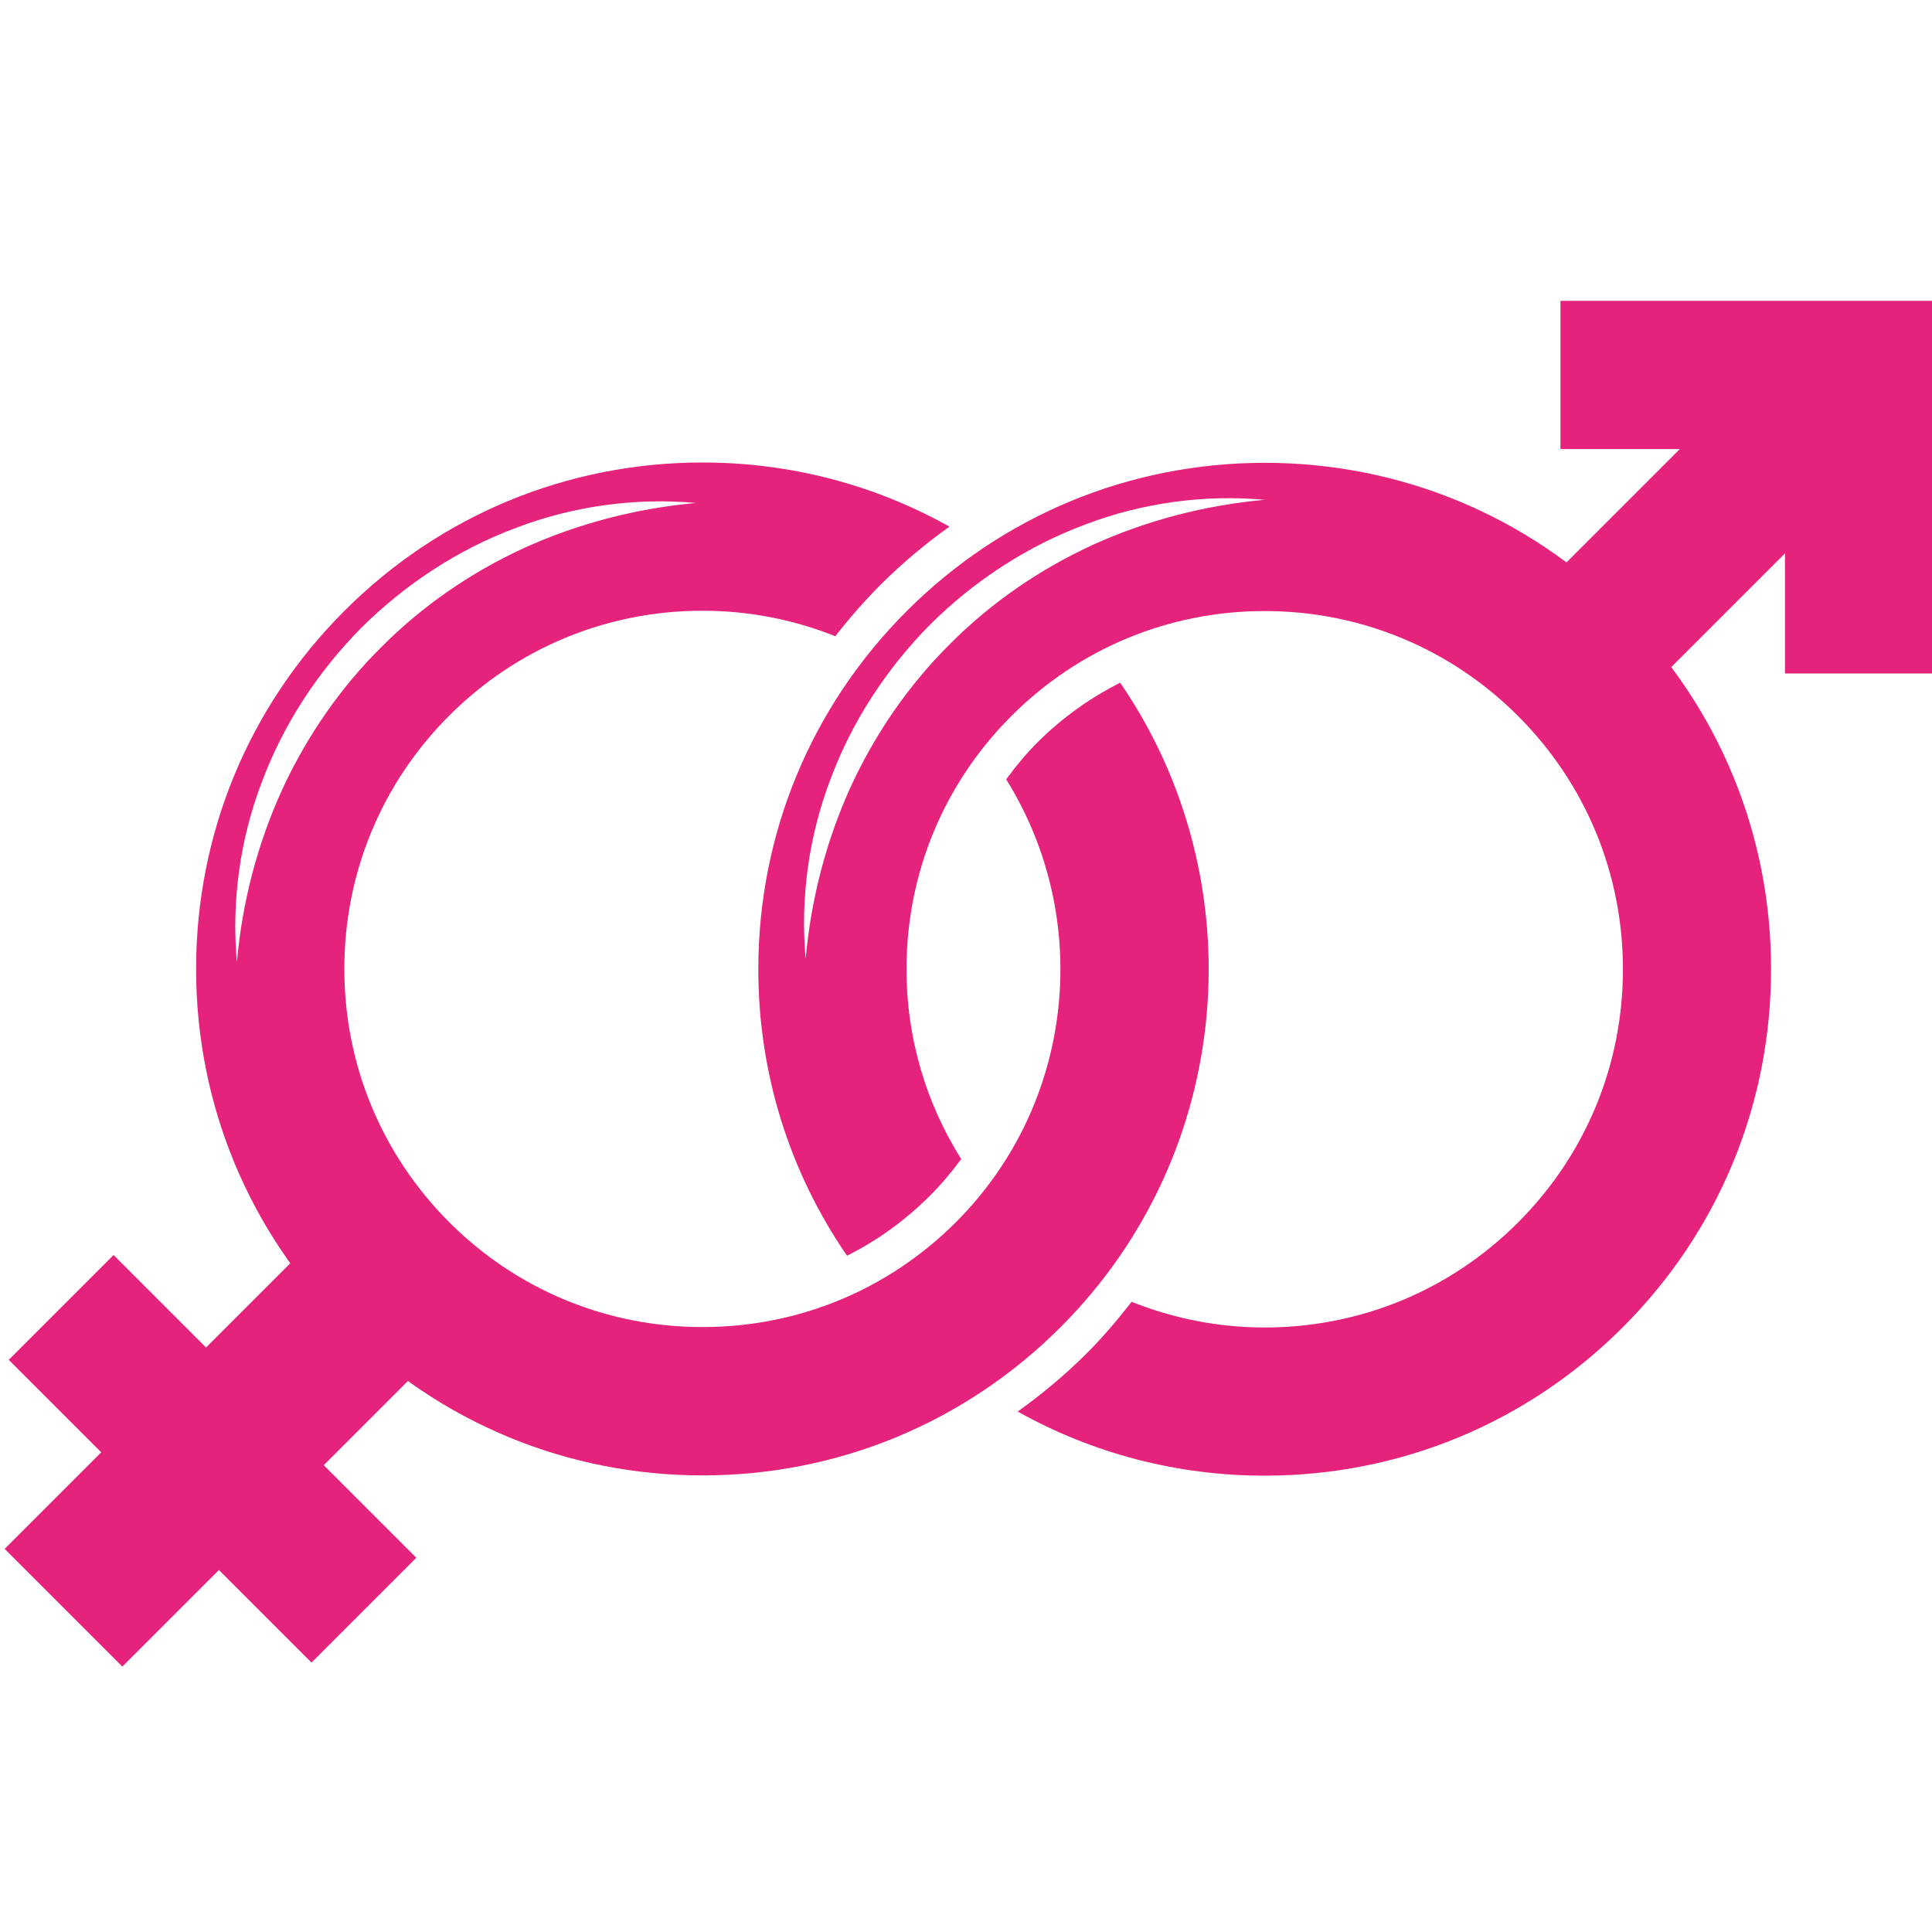 <?xml version="1.0" encoding="utf-8"?>
<!-- Generator: Adobe Illustrator 16.0.0, SVG Export Plug-In . SVG Version: 6.00 Build 0)  -->
<!DOCTYPE svg PUBLIC "-//W3C//DTD SVG 1.1//EN" "http://www.w3.org/Graphics/SVG/1.1/DTD/svg11.dtd">
<svg version="1.1" id="Calque_1" xmlns="http://www.w3.org/2000/svg" xmlns:xlink="http://www.w3.org/1999/xlink" x="0px" y="0px"
	 width="36px" height="36px" viewBox="0 0 36 36" enable-background="new 0 0 36 36" xml:space="preserve">
<g>
	
		<rect x="2.5" y="23.038" transform="matrix(0.707 0.707 -0.707 0.707 20.343 5.07)" fill="#E5227C" width="3.102" height="8.113"/>
	
		<rect x="-0.03" y="25.806" transform="matrix(0.707 0.707 -0.707 0.707 20.382 5.162)" fill="#E5227C" width="7.979" height="2.762"/>
	<path fill="#E5227C" d="M20.873,12.721c-0.56,0.283-1.079,0.651-1.537,1.108c-0.218,0.217-0.409,0.45-0.587,0.693
		c1.607,2.576,1.299,6.015-0.938,8.253c-1.261,1.26-2.937,1.953-4.72,1.953s-3.459-0.693-4.72-1.953
		c-1.26-1.262-1.955-2.939-1.955-4.721c0-1.783,0.694-3.459,1.955-4.72c1.261-1.26,2.937-1.954,4.72-1.954
		c0.862,0,1.697,0.165,2.474,0.475c0.259-0.333,0.538-0.652,0.84-0.956c0.402-0.401,0.833-0.762,1.286-1.086
		c-1.39-0.779-2.963-1.195-4.6-1.195c-2.521,0-4.89,0.981-6.673,2.764c-1.782,1.782-2.764,4.152-2.764,6.673
		c0,2.52,0.982,4.89,2.764,6.673c1.782,1.782,4.152,2.764,6.673,2.764c2.521,0,4.891-0.981,6.673-2.764
		C23.026,21.466,23.393,16.394,20.873,12.721z M4.414,17.928c-0.101-1.12,0.054-2.28,0.464-3.352c0.4-1.077,1.046-2.062,1.858-2.881
		c0.819-0.813,1.805-1.459,2.881-1.86c1.072-0.409,2.231-0.564,3.352-0.463c-1.12,0.101-2.201,0.386-3.197,0.836
		c-0.994,0.456-1.903,1.081-2.669,1.853c-0.772,0.765-1.396,1.675-1.853,2.669C4.798,15.727,4.513,16.808,4.414,17.928z"/>
	
		<rect x="30.201" y="7.113" transform="matrix(0.707 0.707 -0.707 0.707 16.353 -19.389)" fill="#E5227C" width="2.761" height="5.866"/>
	<polygon fill="#E5227C" points="36.022,12.549 33.26,12.549 33.26,8.368 29.077,8.368 29.077,5.606 36.022,5.606 	"/>
	<path fill="#E5227C" d="M30.239,11.388c-1.782-1.783-4.151-2.764-6.673-2.764c-2.521,0-4.89,0.981-6.672,2.764
		s-2.764,4.152-2.764,6.673c0,1.933,0.579,3.777,1.653,5.337c0.562-0.281,1.081-0.655,1.539-1.112
		c0.218-0.217,0.412-0.448,0.588-0.689c-0.66-1.051-1.019-2.264-1.019-3.536c0-1.784,0.694-3.459,1.955-4.72
		c1.261-1.261,2.937-1.955,4.719-1.955c1.783,0,3.46,0.694,4.721,1.955c1.261,1.261,1.955,2.937,1.955,4.72
		s-0.694,3.458-1.955,4.719c-1.261,1.262-2.938,1.956-4.721,1.956c-0.863,0-1.7-0.167-2.479-0.479
		c-0.258,0.332-0.531,0.654-0.835,0.959c-0.402,0.401-0.834,0.762-1.288,1.086c1.391,0.778,2.964,1.195,4.601,1.195
		c2.521,0,4.891-0.981,6.673-2.764c1.783-1.782,2.764-4.152,2.764-6.672C33.003,15.54,32.021,13.17,30.239,11.388z M20.37,10.149
		c-0.993,0.456-1.904,1.081-2.67,1.853c-0.771,0.765-1.396,1.675-1.853,2.669c-0.451,0.997-0.735,2.078-0.835,3.197
		c-0.101-1.12,0.055-2.28,0.464-3.352c0.401-1.076,1.047-2.062,1.859-2.881c0.818-0.813,1.805-1.458,2.88-1.859
		c1.073-0.41,2.231-0.564,3.352-0.463C22.446,9.414,21.366,9.699,20.37,10.149z"/>
</g>
</svg>
